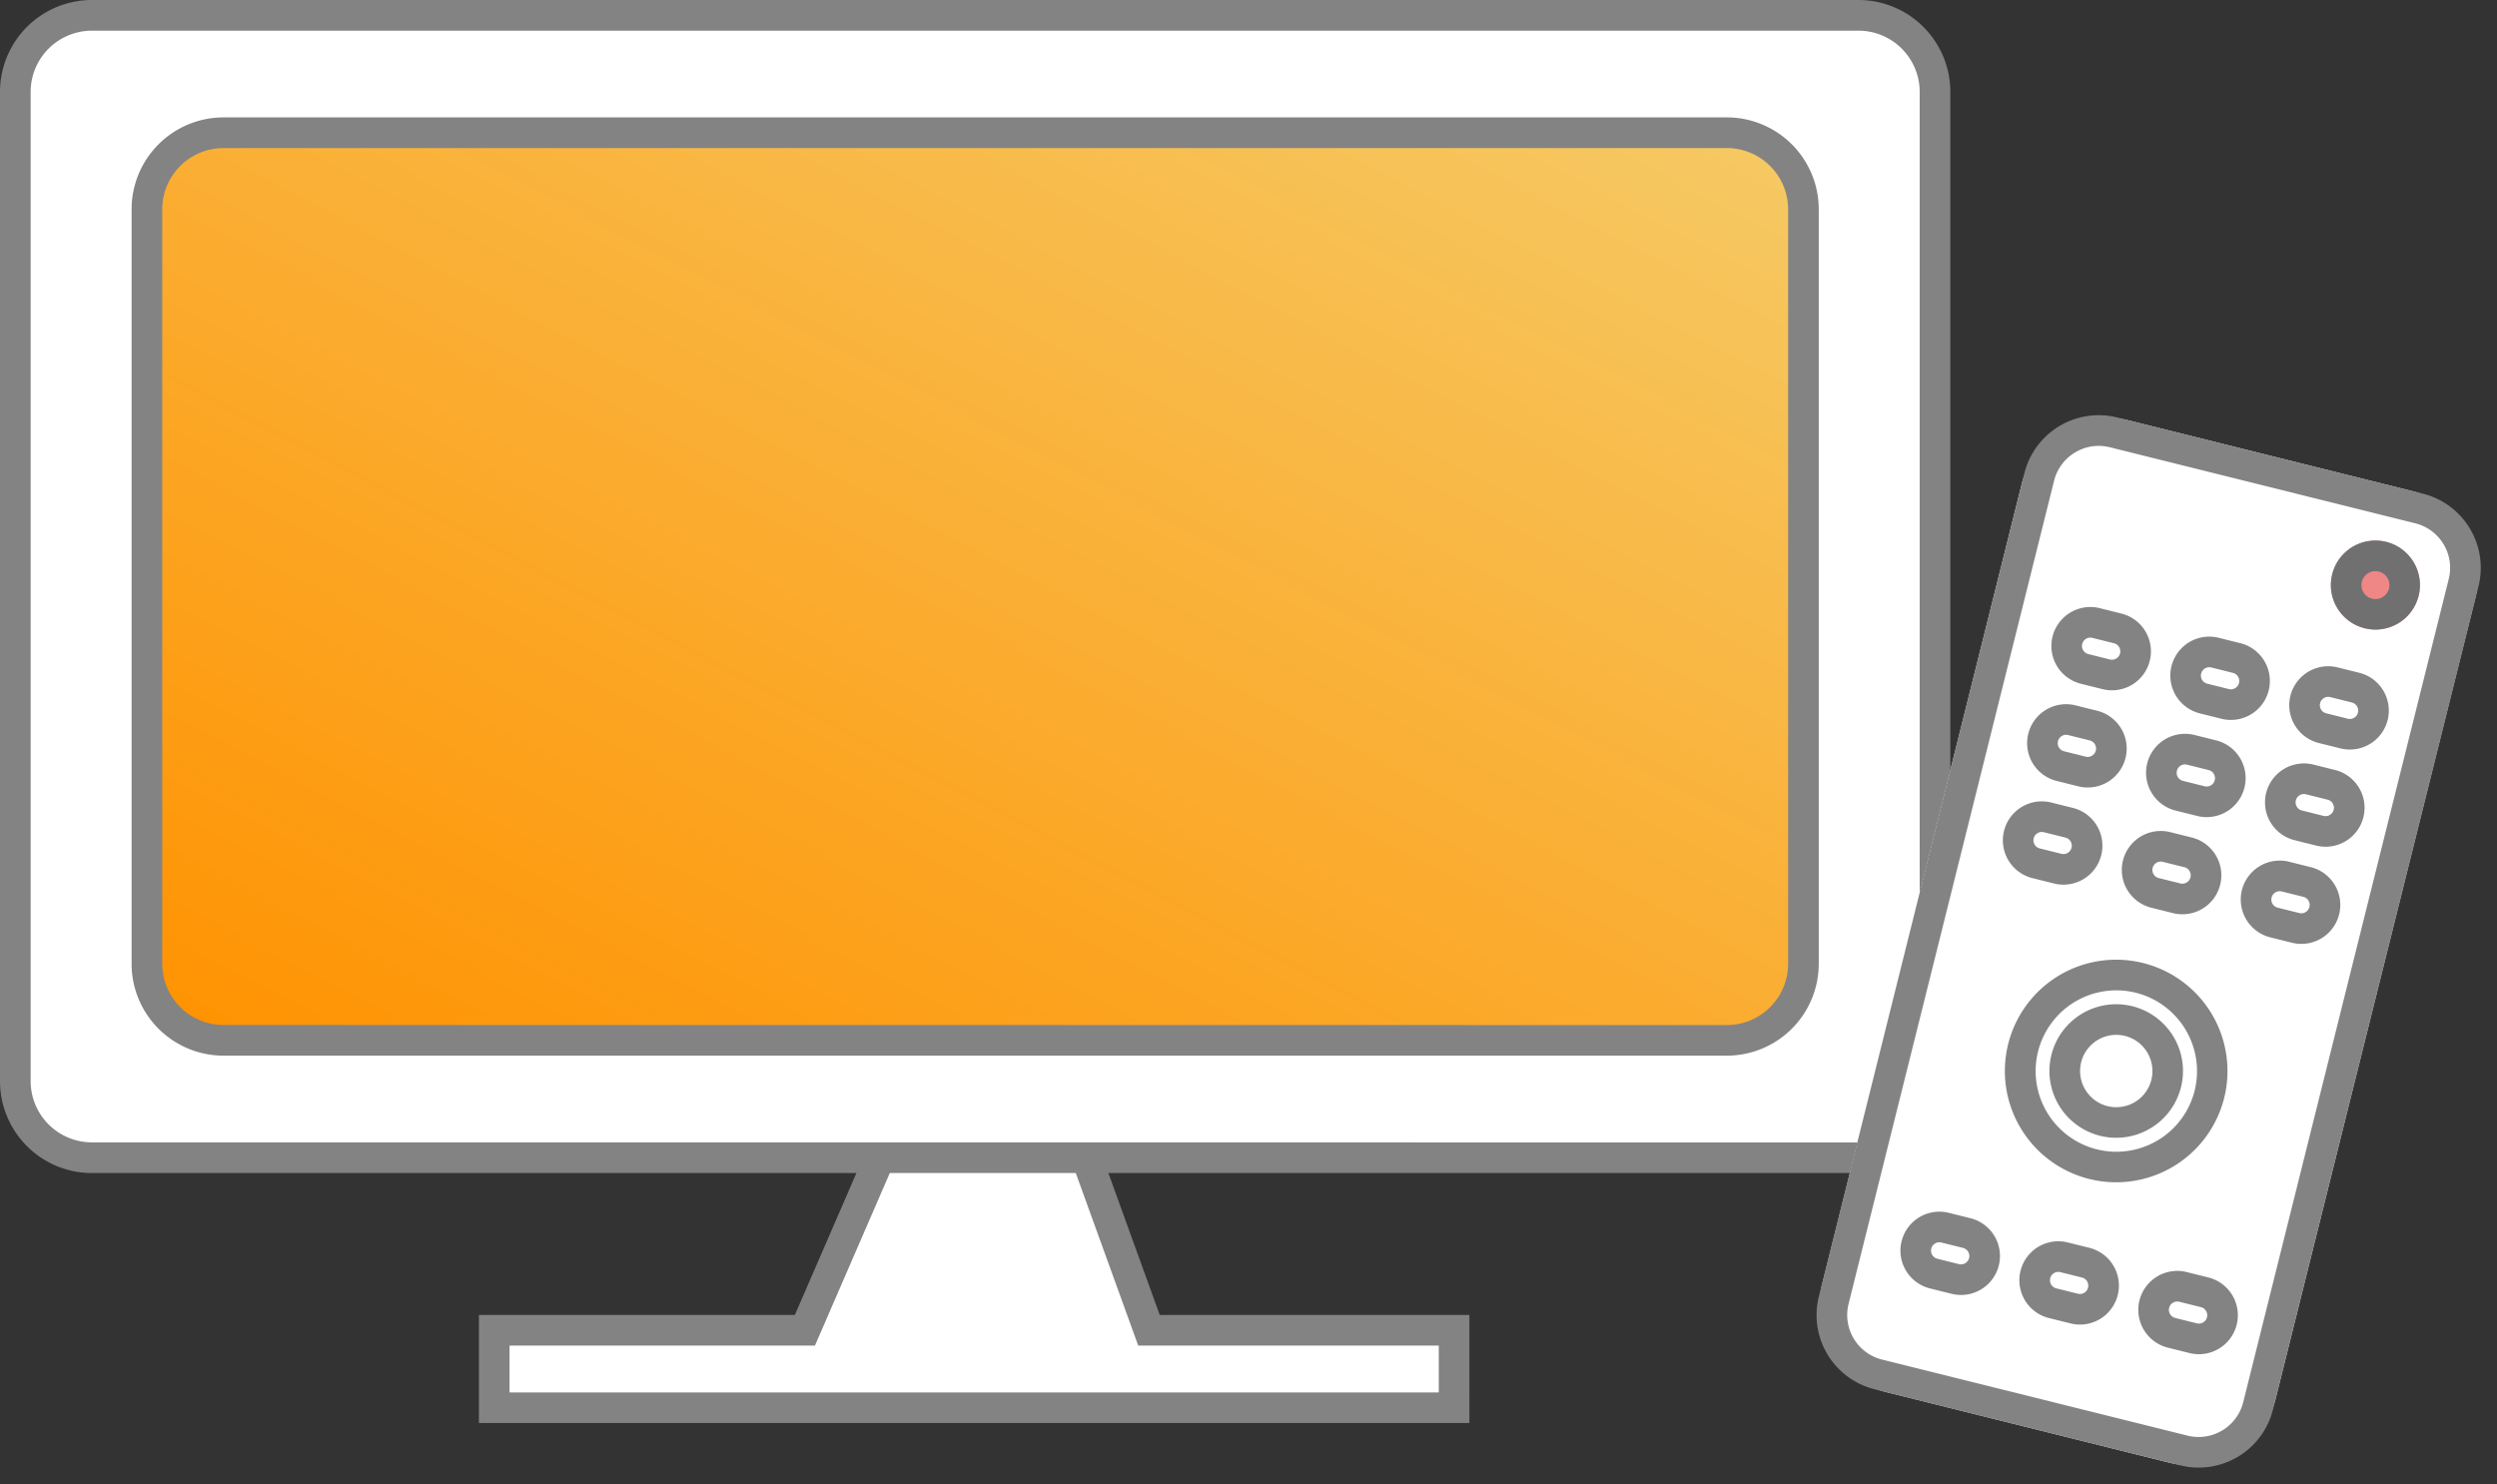 <svg xmlns="http://www.w3.org/2000/svg" xmlns:xlink="http://www.w3.org/1999/xlink" width="142.998" height="85.001" viewBox="0 0 142.998 85.001"><rect x="0" y="0" width="142.998" height="85.001" fill="#333333" stroke="none"/><defs><linearGradient id="a" y1="1" x2="0.942" gradientUnits="objectBoundingBox"><stop offset="0" stop-color="#ff9200"/><stop offset="1" stop-color="#f6c862"/></linearGradient></defs><path d="M-450.724-274.81v4.436h-54.968v-4.436h17.79l5.291-12.2h10l4.414,12.2Z" transform="translate(533.996 351.003)" fill="#fff"/><path d="M-449.969-269.621h-56.723v-6.189H-488.6l5.291-12.2h11.192l4.414,12.2h17.735Zm-54.969-1.752h53.214v-2.684h-17.212l-4.414-12.2h-8.808l-5.291,12.2h-17.489Z" transform="translate(534.119 351.127)" fill="#838383"/><rect width="109.937" height="65.435" rx="5" transform="translate(0.877 0.876)" fill="#fff"/><path d="M4.264-1H105.428a5.266,5.266,0,0,1,5.264,5.257V60.931a5.266,5.266,0,0,1-5.264,5.257H4.264A5.266,5.266,0,0,1-1,60.931V4.257A5.266,5.266,0,0,1,4.264-1ZM105.428,64.435a3.511,3.511,0,0,0,3.509-3.5V4.257a3.511,3.511,0,0,0-3.509-3.5H4.264a3.511,3.511,0,0,0-3.509,3.5V60.931a3.511,3.511,0,0,0,3.509,3.5Z" transform="translate(1 1)" fill="#838383"/><rect width="94.866" height="51.988" rx="5" transform="translate(8.413 7.6)" fill="url(#a)"/><path d="M4.264-1H90.357A5.266,5.266,0,0,1,95.62,4.257V47.483a5.266,5.266,0,0,1-5.264,5.257H4.264A5.266,5.266,0,0,1-1,47.483V4.257A5.266,5.266,0,0,1,4.264-1ZM90.357,50.988a3.511,3.511,0,0,0,3.509-3.5V4.257a3.511,3.511,0,0,0-3.509-3.5H4.264a3.511,3.511,0,0,0-3.509,3.5V47.483a3.511,3.511,0,0,0,3.509,3.5Z" transform="translate(8.536 7.724)" fill="#838383"/><g transform="translate(116.98 22.847) rotate(14)"><rect width="26.784" height="57.358" rx="5" transform="translate(0.014 0.006)" fill="#fff"/><path d="M4.4,1.757a2.635,2.635,0,0,0-2.632,2.63l-.014,48.6a2.631,2.631,0,0,0,2.631,2.628l18.029-.005a2.635,2.635,0,0,0,2.632-2.63l.014-48.6a2.631,2.631,0,0,0-2.631-2.628L4.4,1.757M4.4,0,22.429,0a4.381,4.381,0,0,1,4.385,4.38l-.014,48.6a4.387,4.387,0,0,1-4.387,4.383l-18.029.005A4.381,4.381,0,0,1,0,52.991l.014-48.6A4.387,4.387,0,0,1,4.4,0Z" transform="translate(0 0)" fill="#838383"/><g transform="translate(3.839 10.836)"><rect width="5.742" height="4.46" rx="2.23" transform="translate(7.02 0.003)" fill="#fff"/><path d="M2.233,1.753a.478.478,0,1,0,0,.957H3.509a.478.478,0,1,0,0-.957H2.233M2.234,0H3.51a2.231,2.231,0,1,1,0,4.462H2.233A2.231,2.231,0,1,1,2.234,0Z" transform="translate(7.019 0.002)" fill="#838383"/><rect width="5.742" height="4.46" rx="2.23" transform="translate(0.001 0.005)" fill="#fff"/><path d="M2.233,1.753a.478.478,0,1,0,0,.957H3.509a.478.478,0,1,0,0-.957H2.233M2.234,0H3.51a2.231,2.231,0,1,1,0,4.462H2.233A2.231,2.231,0,1,1,2.234,0Z" transform="translate(0 0.004)" fill="#838383"/><rect width="5.742" height="4.46" rx="2.23" transform="translate(14.039 0.001)" fill="#fff"/><path d="M2.233,1.753a.478.478,0,1,0,0,.957H3.509a.478.478,0,1,0,0-.957H2.233M2.234,0H3.51a2.231,2.231,0,1,1,0,4.462H2.233A2.231,2.231,0,1,1,2.234,0Z" transform="translate(14.039 0)" fill="#838383"/></g><g transform="translate(3.838 16.573)"><rect width="5.742" height="4.46" rx="2.23" transform="translate(7.02 0.003)" fill="#fff"/><path d="M2.233,1.753a.478.478,0,1,0,0,.957H3.509a.478.478,0,1,0,0-.957H2.233M2.234,0H3.51a2.231,2.231,0,1,1,0,4.462H2.233A2.231,2.231,0,1,1,2.234,0Z" transform="translate(7.019 0.002)" fill="#838383"/><rect width="5.742" height="4.46" rx="2.23" transform="translate(0.001 0.005)" fill="#fff"/><path d="M2.233,1.753a.478.478,0,1,0,0,.957H3.509a.478.478,0,1,0,0-.957H2.233M2.234,0H3.51a2.231,2.231,0,1,1,0,4.462H2.233A2.231,2.231,0,1,1,2.234,0Z" transform="translate(0 0.004)" fill="#838383"/><rect width="5.742" height="4.46" rx="2.23" transform="translate(14.039 0.001)" fill="#fff"/><path d="M2.233,1.753a.478.478,0,1,0,0,.957H3.509a.478.478,0,1,0,0-.957H2.233M2.234,0H3.51a2.231,2.231,0,1,1,0,4.462H2.233A2.231,2.231,0,1,1,2.234,0Z" transform="translate(14.039 0)" fill="#838383"/></g><g transform="translate(3.836 22.309)"><rect width="5.742" height="4.46" rx="2.23" transform="translate(7.02 0.003)" fill="#fff"/><path d="M2.233,1.753a.478.478,0,1,0,0,.957H3.509a.478.478,0,1,0,0-.957H2.233M2.234,0H3.51a2.231,2.231,0,1,1,0,4.462H2.233A2.231,2.231,0,1,1,2.234,0Z" transform="translate(7.019 0.002)" fill="#838383"/><rect width="5.742" height="4.46" rx="2.23" transform="translate(0.001 0.005)" fill="#fff"/><path d="M2.233,1.753a.478.478,0,1,0,0,.957H3.509a.478.478,0,1,0,0-.957H2.233M2.234,0H3.51a2.231,2.231,0,1,1,0,4.462H2.233A2.231,2.231,0,1,1,2.234,0Z" transform="translate(0 0.004)" fill="#838383"/><rect width="5.742" height="4.46" rx="2.23" transform="translate(14.039 0.001)" fill="#fff"/><path d="M2.233,1.753a.478.478,0,1,0,0,.957H3.509a.478.478,0,1,0,0-.957H2.233M2.234,0H3.51a2.231,2.231,0,1,1,0,4.462H2.233A2.231,2.231,0,1,1,2.234,0Z" transform="translate(14.039 0)" fill="#838383"/></g><g transform="translate(3.829 46.531)"><rect width="5.742" height="4.46" rx="2.23" transform="translate(7.02 0.003)" fill="#fff"/><path d="M2.233,1.753a.478.478,0,1,0,0,.957H3.509a.478.478,0,1,0,0-.957H2.233M2.234,0H3.51a2.231,2.231,0,1,1,0,4.462H2.233A2.231,2.231,0,1,1,2.234,0Z" transform="translate(7.019 0.002)" fill="#838383"/><rect width="5.742" height="4.46" rx="2.23" transform="translate(0.001 0.005)" fill="#fff"/><path d="M2.233,1.753a.478.478,0,1,0,0,.957H3.509a.478.478,0,1,0,0-.957H2.233M2.234,0H3.51a2.231,2.231,0,1,1,0,4.462H2.233A2.231,2.231,0,1,1,2.234,0Z" transform="translate(0 0.004)" fill="#838383"/><rect width="5.742" height="4.46" rx="2.23" transform="translate(14.039 0.001)" fill="#fff"/><path d="M2.233,1.753a.478.478,0,1,0,0,.957H3.509a.478.478,0,1,0,0-.957H2.233M2.234,0H3.51a2.231,2.231,0,1,1,0,4.462H2.233A2.231,2.231,0,1,1,2.234,0Z" transform="translate(14.039 0)" fill="#838383"/></g><ellipse cx="6.379" cy="6.372" rx="6.379" ry="6.372" transform="translate(7.025 29.962)" fill="#fff"/><path d="M6.382,1.752a4.622,4.622,0,1,0,4.625,4.62,4.633,4.633,0,0,0-4.625-4.62M6.383,0A6.374,6.374,0,1,1,0,6.376,6.373,6.373,0,0,1,6.383,0Z" transform="translate(7.023 29.96)" fill="#838383"/><ellipse cx="3.828" cy="3.823" rx="3.828" ry="3.823" transform="translate(9.576 32.511)" fill="#fff"/><path d="M3.829,1.752A2.072,2.072,0,1,0,5.9,3.824,2.077,2.077,0,0,0,3.829,1.752M3.83,0A3.824,3.824,0,1,1,0,3.825,3.824,3.824,0,0,1,3.83,0Z" transform="translate(9.575 32.51)" fill="#838383"/><ellipse cx="2.552" cy="2.549" rx="2.552" ry="2.549" transform="translate(18.519 3.188)" fill="#ef8787"/><path d="M2.553,1.752a.8.8,0,1,0,.8.8.8.8,0,0,0-.8-.8M2.553,0A2.55,2.55,0,1,1,0,2.55,2.549,2.549,0,0,1,2.553,0Z" transform="translate(18.518 3.187)" fill="#707070"/></g></svg>